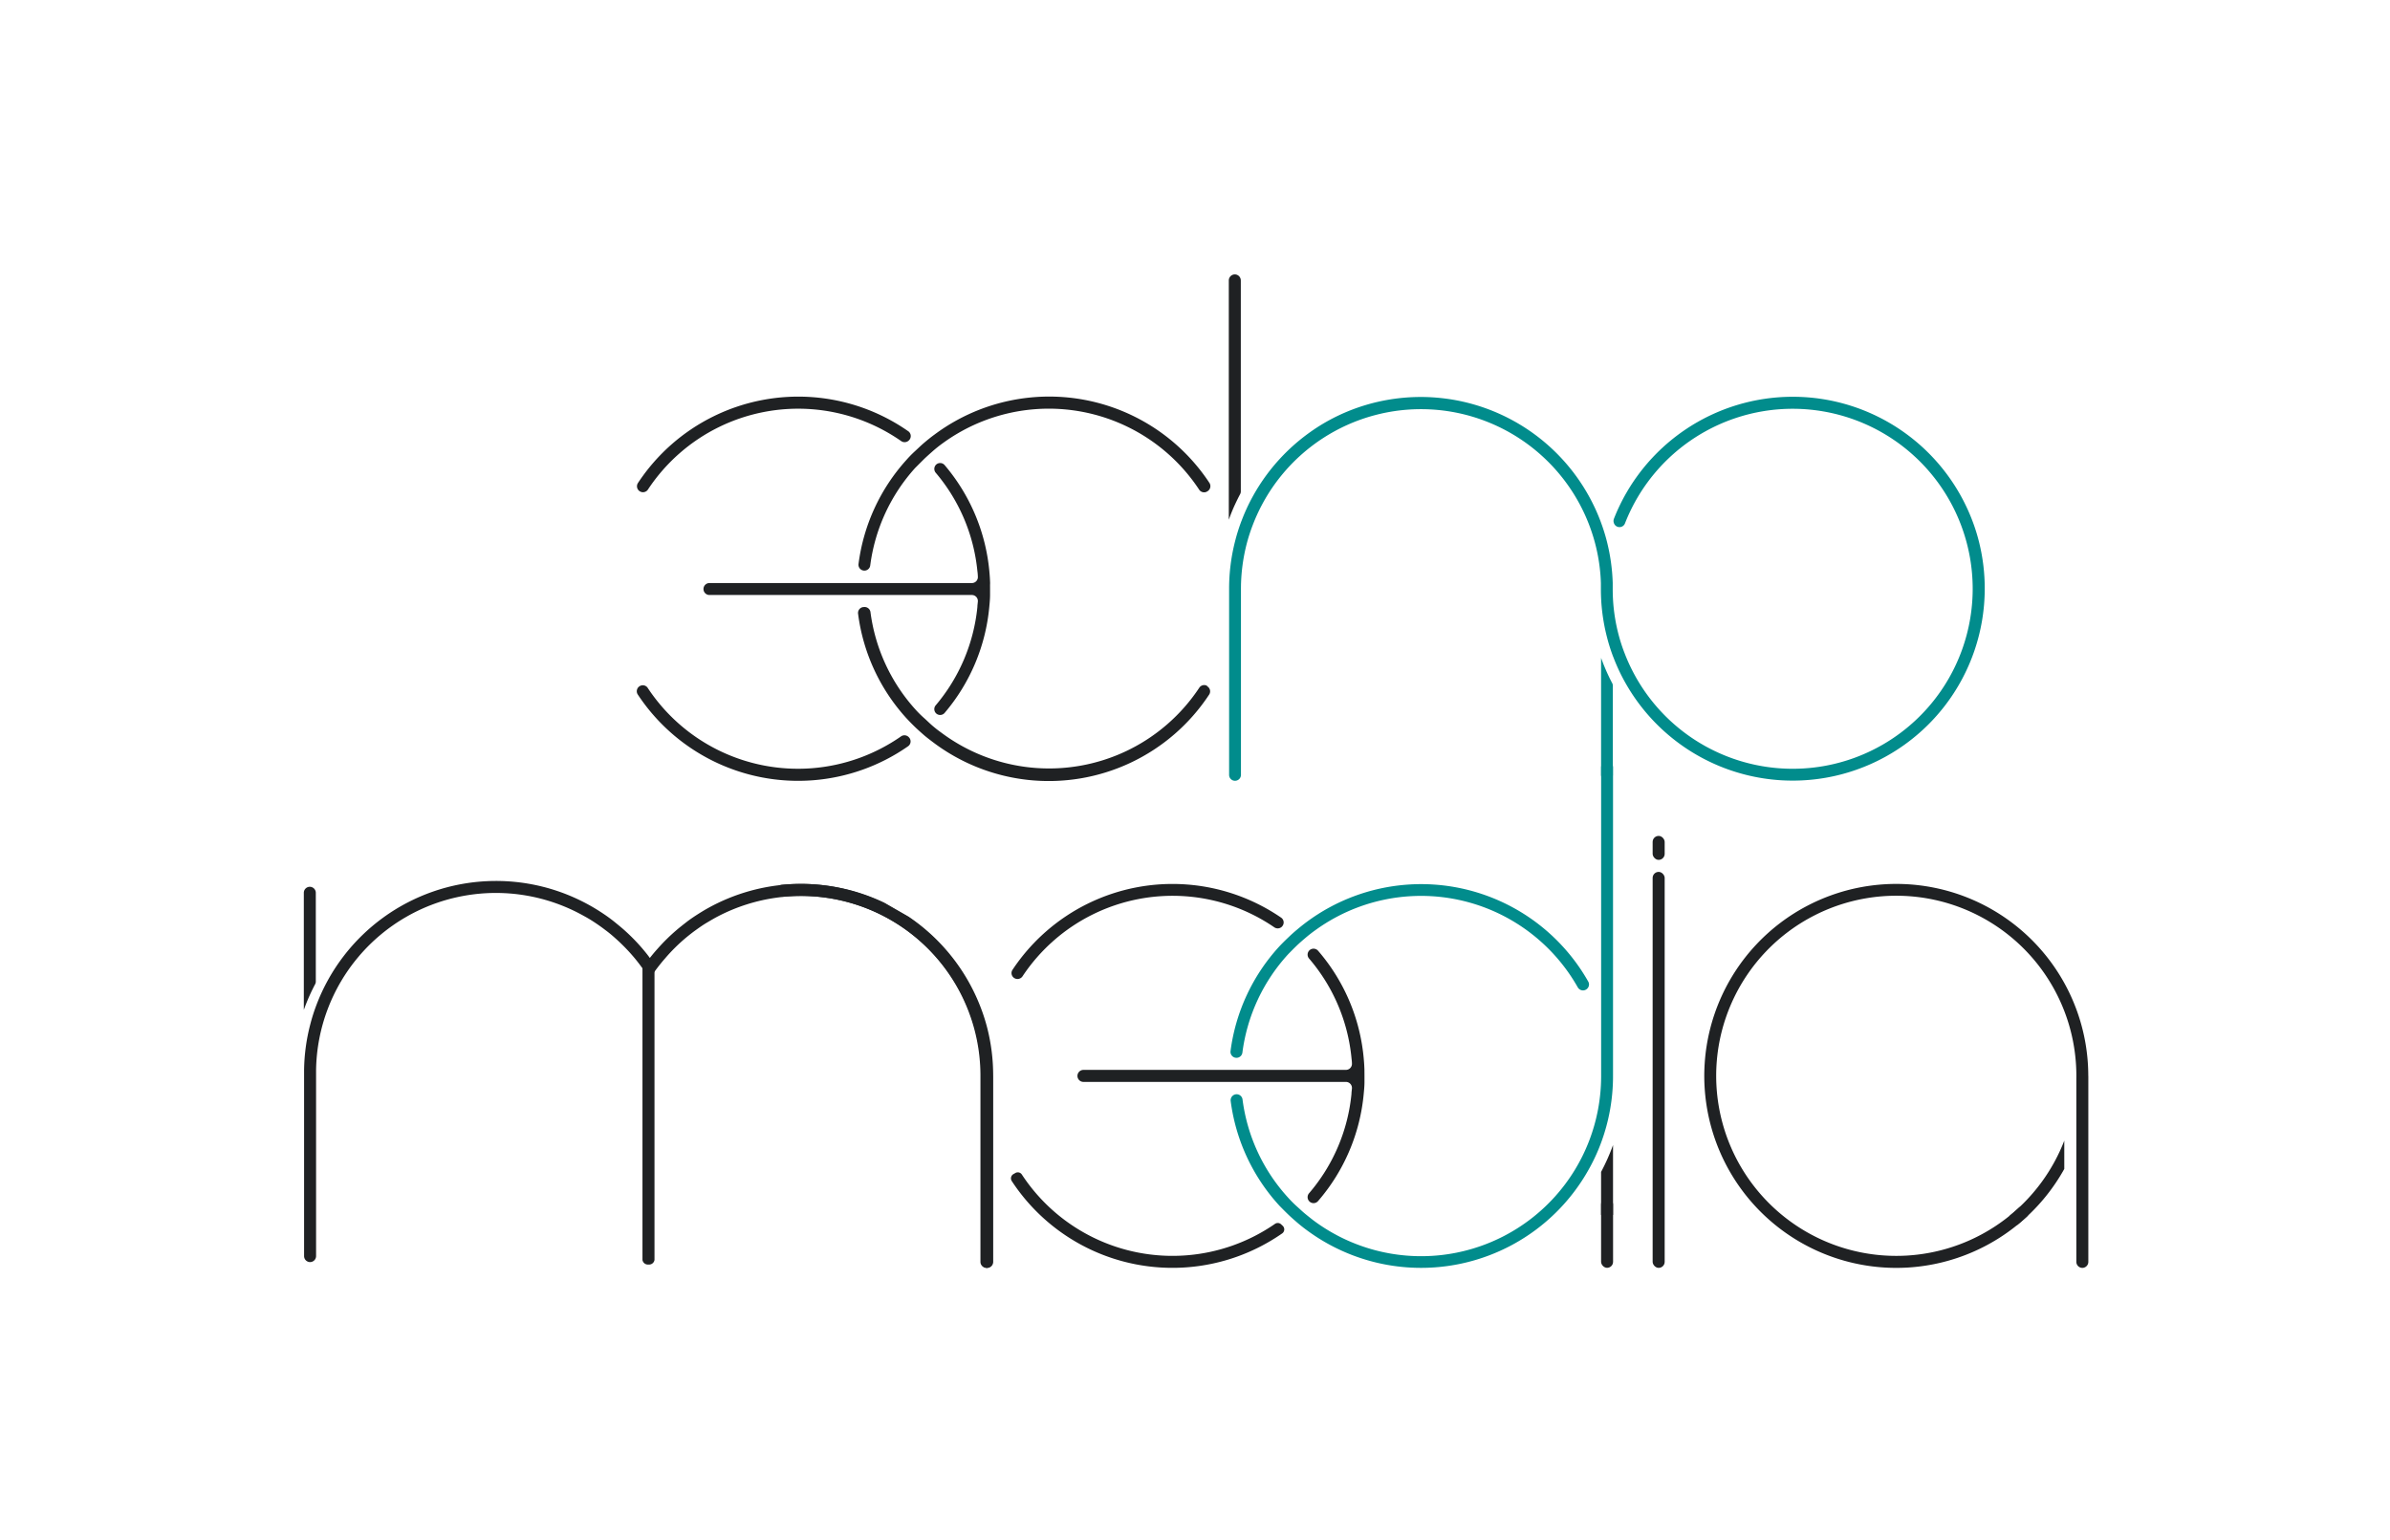 <?xml version="1.0" encoding="UTF-8"?> <svg xmlns="http://www.w3.org/2000/svg" width="180" height="116" viewBox="0 0 180 116"><g id="echo-logo" transform="translate(-7412 -8010)"><rect id="Rectangle_276" data-name="Rectangle 276" width="180" height="116" transform="translate(7412 8010)" fill="#fff"></rect><g id="lototyp_pion" data-name="lototyp pion" transform="translate(7434.883 8030.668)"><path id="Path_2940" data-name="Path 2940" d="M485.631,222.662a14.463,14.463,0,0,1-27.1,7.015,14.2,14.2,0,0,1-.874-1.881h0a.778.778,0,0,1-.032-.077,13.731,13.731,0,0,1-.45-1.441h0a14.4,14.4,0,0,1-.453-3.6v-.453h0a13.392,13.392,0,0,0-.475-3.137,13.561,13.561,0,0,0-25.728-1.275,13.392,13.392,0,0,0-.424,1.275h0a13.632,13.632,0,0,0-.481,3.593v13.991a.446.446,0,0,1-.446.446h0a.443.443,0,0,1-.446-.446V222.662a14.4,14.4,0,0,1,.453-3.6h0a13.725,13.725,0,0,1,.45-1.441.829.829,0,0,1,.032-.08,14.1,14.1,0,0,1,.874-1.888,14.553,14.553,0,0,1,4.308-4.805h0a14.107,14.107,0,0,1,2.305-1.33h0a14.472,14.472,0,0,1,19.545,8.038,14.248,14.248,0,0,1,.481,1.518h0a14.568,14.568,0,0,1,.443,3.144v.453a13.48,13.48,0,0,0,.481,3.59,12.672,12.672,0,0,0,.424,1.275,13.557,13.557,0,1,0,.019-9.808.443.443,0,0,1-.835-.022h0a.45.45,0,0,1,0-.319,14.466,14.466,0,0,1,27,.153,13.752,13.752,0,0,1,.481,1.518A14.426,14.426,0,0,1,485.631,222.662Z" transform="translate(-359.036 -198.978)" fill="#018c8c"></path><path id="Path_2941" data-name="Path 2941" d="M456.054,330.857h0a.453.453,0,0,1-.848.217,13.557,13.557,0,0,0-19.768-4.3c-.246.175-.488.363-.721.561s-.459.392-.676.6-.427.424-.638.638a13.532,13.532,0,0,0-3.453,7.41.45.45,0,0,1-.446.4h0a.45.45,0,0,1-.45-.5,14.393,14.393,0,0,1,3.68-7.895q.3-.319.638-.638c.217-.21.443-.414.676-.609s.475-.392.724-.577A14.463,14.463,0,0,1,456,330.647a.44.44,0,0,1,.054.21Z" transform="translate(-359.262 -277.377)" fill="#018c8c"></path><path id="Path_2942" data-name="Path 2942" d="M457.432,294.32a.453.453,0,0,1,.45.453V318a14.434,14.434,0,0,1-.9,5.041,13.921,13.921,0,0,1-.906,1.967,14.463,14.463,0,0,1-21.28,4.6c-.249-.182-.488-.373-.721-.574s-.459-.4-.676-.609-.43-.427-.638-.638a14.393,14.393,0,0,1-3.676-7.9.453.453,0,0,1,.449-.5h0a.45.45,0,0,1,.446.4,13.51,13.51,0,0,0,3.45,7.407h0a8.61,8.61,0,0,0,.638.638c.223.2.443.411.676.6s.472.383.717.561a13.554,13.554,0,0,0,21.525-10.971V294.773a.453.453,0,0,1,.453-.453Z" transform="translate(-359.282 -257.637)" fill="#018c8c"></path><path id="Path_2943" data-name="Path 2943" d="M517.476,272v6.667a.45.45,0,0,1-.437.45h0a.45.45,0,0,1-.45-.45v-8.81c.137.379.287.752.453,1.119.124.277.258.548.4.816A.463.463,0,0,1,517.476,272Z" transform="translate(-418.889 -240.976)" fill="#018c8c"></path><path id="Path_2944" data-name="Path 2944" d="M617.227,383.9v2.13a14.482,14.482,0,0,1-3.568,4.241l-.539-.724A13.6,13.6,0,0,0,617.227,383.9Z" transform="translate(-484.641 -318.655)" fill="#1f2123"></path><path id="Path_2945" data-name="Path 2945" d="M338.061,337.71v14.007a.453.453,0,0,1-.45.453h0a.456.456,0,0,1-.453-.453V337.71A13.538,13.538,0,0,0,323.6,324.152c-.443,0-.886.022-1.32.064a.45.45,0,0,1-.491-.45h0a.453.453,0,0,1,.4-.45c.466-.045.934-.067,1.409-.067a14.419,14.419,0,0,1,6.351,1.47h0l1.668.957.035.019a14.488,14.488,0,0,1,5.459,6.881,13.877,13.877,0,0,1,.481,1.524h0A14.347,14.347,0,0,1,338.061,337.71Z" transform="translate(-286.2 -277.343)" fill="#1f2123"></path><path id="Path_2946" data-name="Path 2946" d="M309.3,280.241a.446.446,0,0,1-.061.689,14.469,14.469,0,0,1-20.349-3.9.446.446,0,0,1,.153-.638h0a.443.443,0,0,1,.6.147,13.564,13.564,0,0,0,19.073,3.641.449.449,0,0,1,.568.045Z" transform="translate(-263.738 -245.385)" fill="#1f2123"></path><path id="Path_2947" data-name="Path 2947" d="M309.336,211.45h0a.453.453,0,0,1-.568.041,13.557,13.557,0,0,0-19.07,3.644.446.446,0,0,1-.6.147h0a.446.446,0,0,1-.153-.638,14.46,14.46,0,0,1,20.349-3.9.446.446,0,0,1,.038.708Z" transform="translate(-263.779 -198.936)" fill="#1f2123"></path><path id="Path_2948" data-name="Path 2948" d="M367.441,215.281h0a.446.446,0,0,1-.6-.147,13.561,13.561,0,0,0-19.287-3.507,10.022,10.022,0,0,0-.8.638c-.258.23-.453.4-.666.609l-.638.638a13.547,13.547,0,0,0-3.377,7.333.443.443,0,0,1-.44.392h0a.443.443,0,0,1-.443-.494,14.409,14.409,0,0,1,3.6-7.834,8.789,8.789,0,0,1,.638-.654c.23-.21.44-.418.67-.615s.526-.44.8-.638a14.456,14.456,0,0,1,20.725,3.635.45.45,0,0,1-.188.644Z" transform="translate(-299.415 -198.927)" fill="#1f2123"></path><path id="Path_2949" data-name="Path 2949" d="M429.562,179.723v15.888a.437.437,0,0,1-.051.21c-.143.265-.271.536-.4.807h0c-.166.367-.319.74-.453,1.119V179.723a.456.456,0,0,1,.453-.453h0a.453.453,0,0,1,.45.453Z" transform="translate(-358.995 -179.27)" fill="#1f2123"></path><path id="Path_2950" data-name="Path 2950" d="M367.359,263.813a.443.443,0,0,1,.153.638,14.463,14.463,0,0,1-20.891,3.507c-.214-.163-.421-.319-.638-.51s-.453-.4-.67-.612-.43-.43-.638-.657a14.4,14.4,0,0,1-3.6-7.828.443.443,0,0,1,.443-.5h0a.446.446,0,0,1,.488.363,13.548,13.548,0,0,0,3.373,7.333,8.007,8.007,0,0,0,.638.638c.223.195.437.414.666.609s.414.341.638.5a13.564,13.564,0,0,0,19.45-3.364.443.443,0,0,1,.593-.143Z" transform="translate(-299.333 -232.796)" fill="#1f2123"></path><path id="Path_2951" data-name="Path 2951" d="M326.153,233.32v.453c0,.3-.029.606-.057.9a14.348,14.348,0,0,1-3.361,7.987.443.443,0,0,1-.638.045h0a.443.443,0,0,1-.032-.619,13.525,13.525,0,0,0,3.134-7.4c0-.137.025-.274.035-.415a.453.453,0,0,0-.446-.488H305.02a.45.45,0,0,1-.45-.45h0a.45.45,0,0,1,.45-.45h19.768a.45.45,0,0,0,.446-.485,3.618,3.618,0,0,0-.035-.418,13.48,13.48,0,0,0-3.134-7.4.45.45,0,0,1,.032-.622h0a.443.443,0,0,1,.638.045A14.38,14.38,0,0,1,326.1,232c.029.3.048.6.057.9C326.149,233.017,326.153,233.167,326.153,233.32Z" transform="translate(-274.471 -209.636)" fill="#1f2123"></path><path id="Path_2952" data-name="Path 2952" d="M517.482,384.94V390.2h-.9v-3.236A15.343,15.343,0,0,0,517.482,384.94Z" transform="translate(-418.882 -319.363)" fill="#1f2123"></path><path id="Path_2953" data-name="Path 2953" d="M397.659,395.407a.37.37,0,0,1-.029.574,14.466,14.466,0,0,1-20.374-3.944.37.37,0,0,1,.128-.52l.147-.083a.364.364,0,0,1,.491.121,13.567,13.567,0,0,0,19.061,3.711.367.367,0,0,1,.462.035Z" transform="translate(-323.942 -323.753)" fill="#1f2123"></path><path id="Path_2954" data-name="Path 2954" d="M397.688,326.489h0a.45.45,0,0,1-.564.045,13.56,13.56,0,0,0-18.965,3.686.453.453,0,0,1-.6.147h0a.443.443,0,0,1-.153-.638A14.46,14.46,0,0,1,397.63,325.8a.44.44,0,0,1,.057.686Z" transform="translate(-324.031 -277.355)" fill="#1f2123"></path><path id="Path_2955" data-name="Path 2955" d="M414.518,348.137v.453c0,.319-.029.606-.057.9a14.348,14.348,0,0,1-3.437,8.073.446.446,0,0,1-.638.045h0a.45.45,0,0,1-.035-.638,13.487,13.487,0,0,0,3.188-7.477c0-.137.025-.274.035-.411a.456.456,0,0,0-.453-.491H393.353a.453.453,0,0,1-.453-.453h0a.456.456,0,0,1,.453-.453h19.768a.456.456,0,0,0,.453-.491c0-.137-.022-.274-.035-.411a13.488,13.488,0,0,0-3.188-7.477.45.45,0,0,1,.035-.638h0a.45.45,0,0,1,.638.045,14.348,14.348,0,0,1,3.434,8.073c.029.3.048.6.057.9C414.515,347.835,414.518,347.984,414.518,348.137Z" transform="translate(-334.637 -287.77)" fill="#1f2123"></path><rect id="Rectangle_273" data-name="Rectangle 273" width="0.902" height="5.232" rx="0.451" transform="translate(97.701 69.591)" fill="#1f2123"></rect><rect id="Rectangle_274" data-name="Rectangle 274" width="0.906" height="29.825" rx="0.453" transform="translate(101.584 45.002)" fill="#1f2123"></rect><path id="Path_2956" data-name="Path 2956" d="M569.89,337.707v14.007a.453.453,0,0,1-.45.453h0a.456.456,0,0,1-.453-.453v-13.79a13.563,13.563,0,1,0-4.346,9.728.453.453,0,0,1,.673.054h0a.45.45,0,0,1-.051.6,14.46,14.46,0,1,1,4.623-10.6Z" transform="translate(-435.493 -277.339)" fill="#1f2123"></path><rect id="Rectangle_275" data-name="Rectangle 275" width="0.906" height="1.805" rx="0.453" transform="translate(101.584 42.292)" fill="#1f2123"></rect><path id="Path_2957" data-name="Path 2957" d="M211.072,331.05v-6.667a.456.456,0,0,0-.453-.453h0a.453.453,0,0,0-.45.453V333.2c.137-.379.287-.752.453-1.119.124-.274.258-.545.4-.816a.44.44,0,0,0,.051-.214Z" transform="translate(-210.17 -277.806)" fill="#1f2123"></path><path id="Path_2958" data-name="Path 2958" d="M262.142,337.228v14.007a.456.456,0,0,1-.453.453h0a.453.453,0,0,1-.45-.453V337.228a13.561,13.561,0,0,0-19.823-12.021c-.29.15-.571.319-.848.482s-.532.344-.791.529-.5.373-.74.571a13.323,13.323,0,0,0-1.613,1.594c-.21.239-.408.485-.6.737s-.383.532-.561.81c-.169-.281-.351-.555-.542-.819s-.379-.51-.58-.752a13.948,13.948,0,0,0-1.5-1.54q-.354-.319-.727-.593c-.252-.195-.51-.376-.775-.552s-.548-.348-.832-.5a13.543,13.543,0,0,0-20.161,11.612h0v14.01a.456.456,0,0,1-.453.453h0a.453.453,0,0,1-.45-.453V336.775a14.289,14.289,0,0,1,.45-3.367,13.715,13.715,0,0,1,.481-1.527,14.463,14.463,0,0,1,20.929-7.3c.284.169.561.348.829.532s.523.376.772.58.491.4.727.615a14.444,14.444,0,0,1,1.275,1.307c.2.236.4.478.577.727.191-.245.389-.481.6-.714a14.271,14.271,0,0,1,1.381-1.361c.239-.207.488-.4.743-.6s.523-.383.794-.558.555-.351.842-.51a14.488,14.488,0,0,1,13.28-.427l.083.045,1.754,1.008.035.022a14.491,14.491,0,0,1,5.42,6.862,13.761,13.761,0,0,1,.482,1.518,14.431,14.431,0,0,1,.443,3.6Z" transform="translate(-210.224 -276.857)" fill="#1f2123"></path><path id="Path_2959" data-name="Path 2959" d="M291.065,342.259v22.023a.411.411,0,0,1-.453.348h0a.411.411,0,0,1-.453-.348V342.259a.411.411,0,0,1,.453-.344h0A.411.411,0,0,1,291.065,342.259Z" transform="translate(-264.655 -290.054)" fill="#1f2123"></path></g></g></svg> 